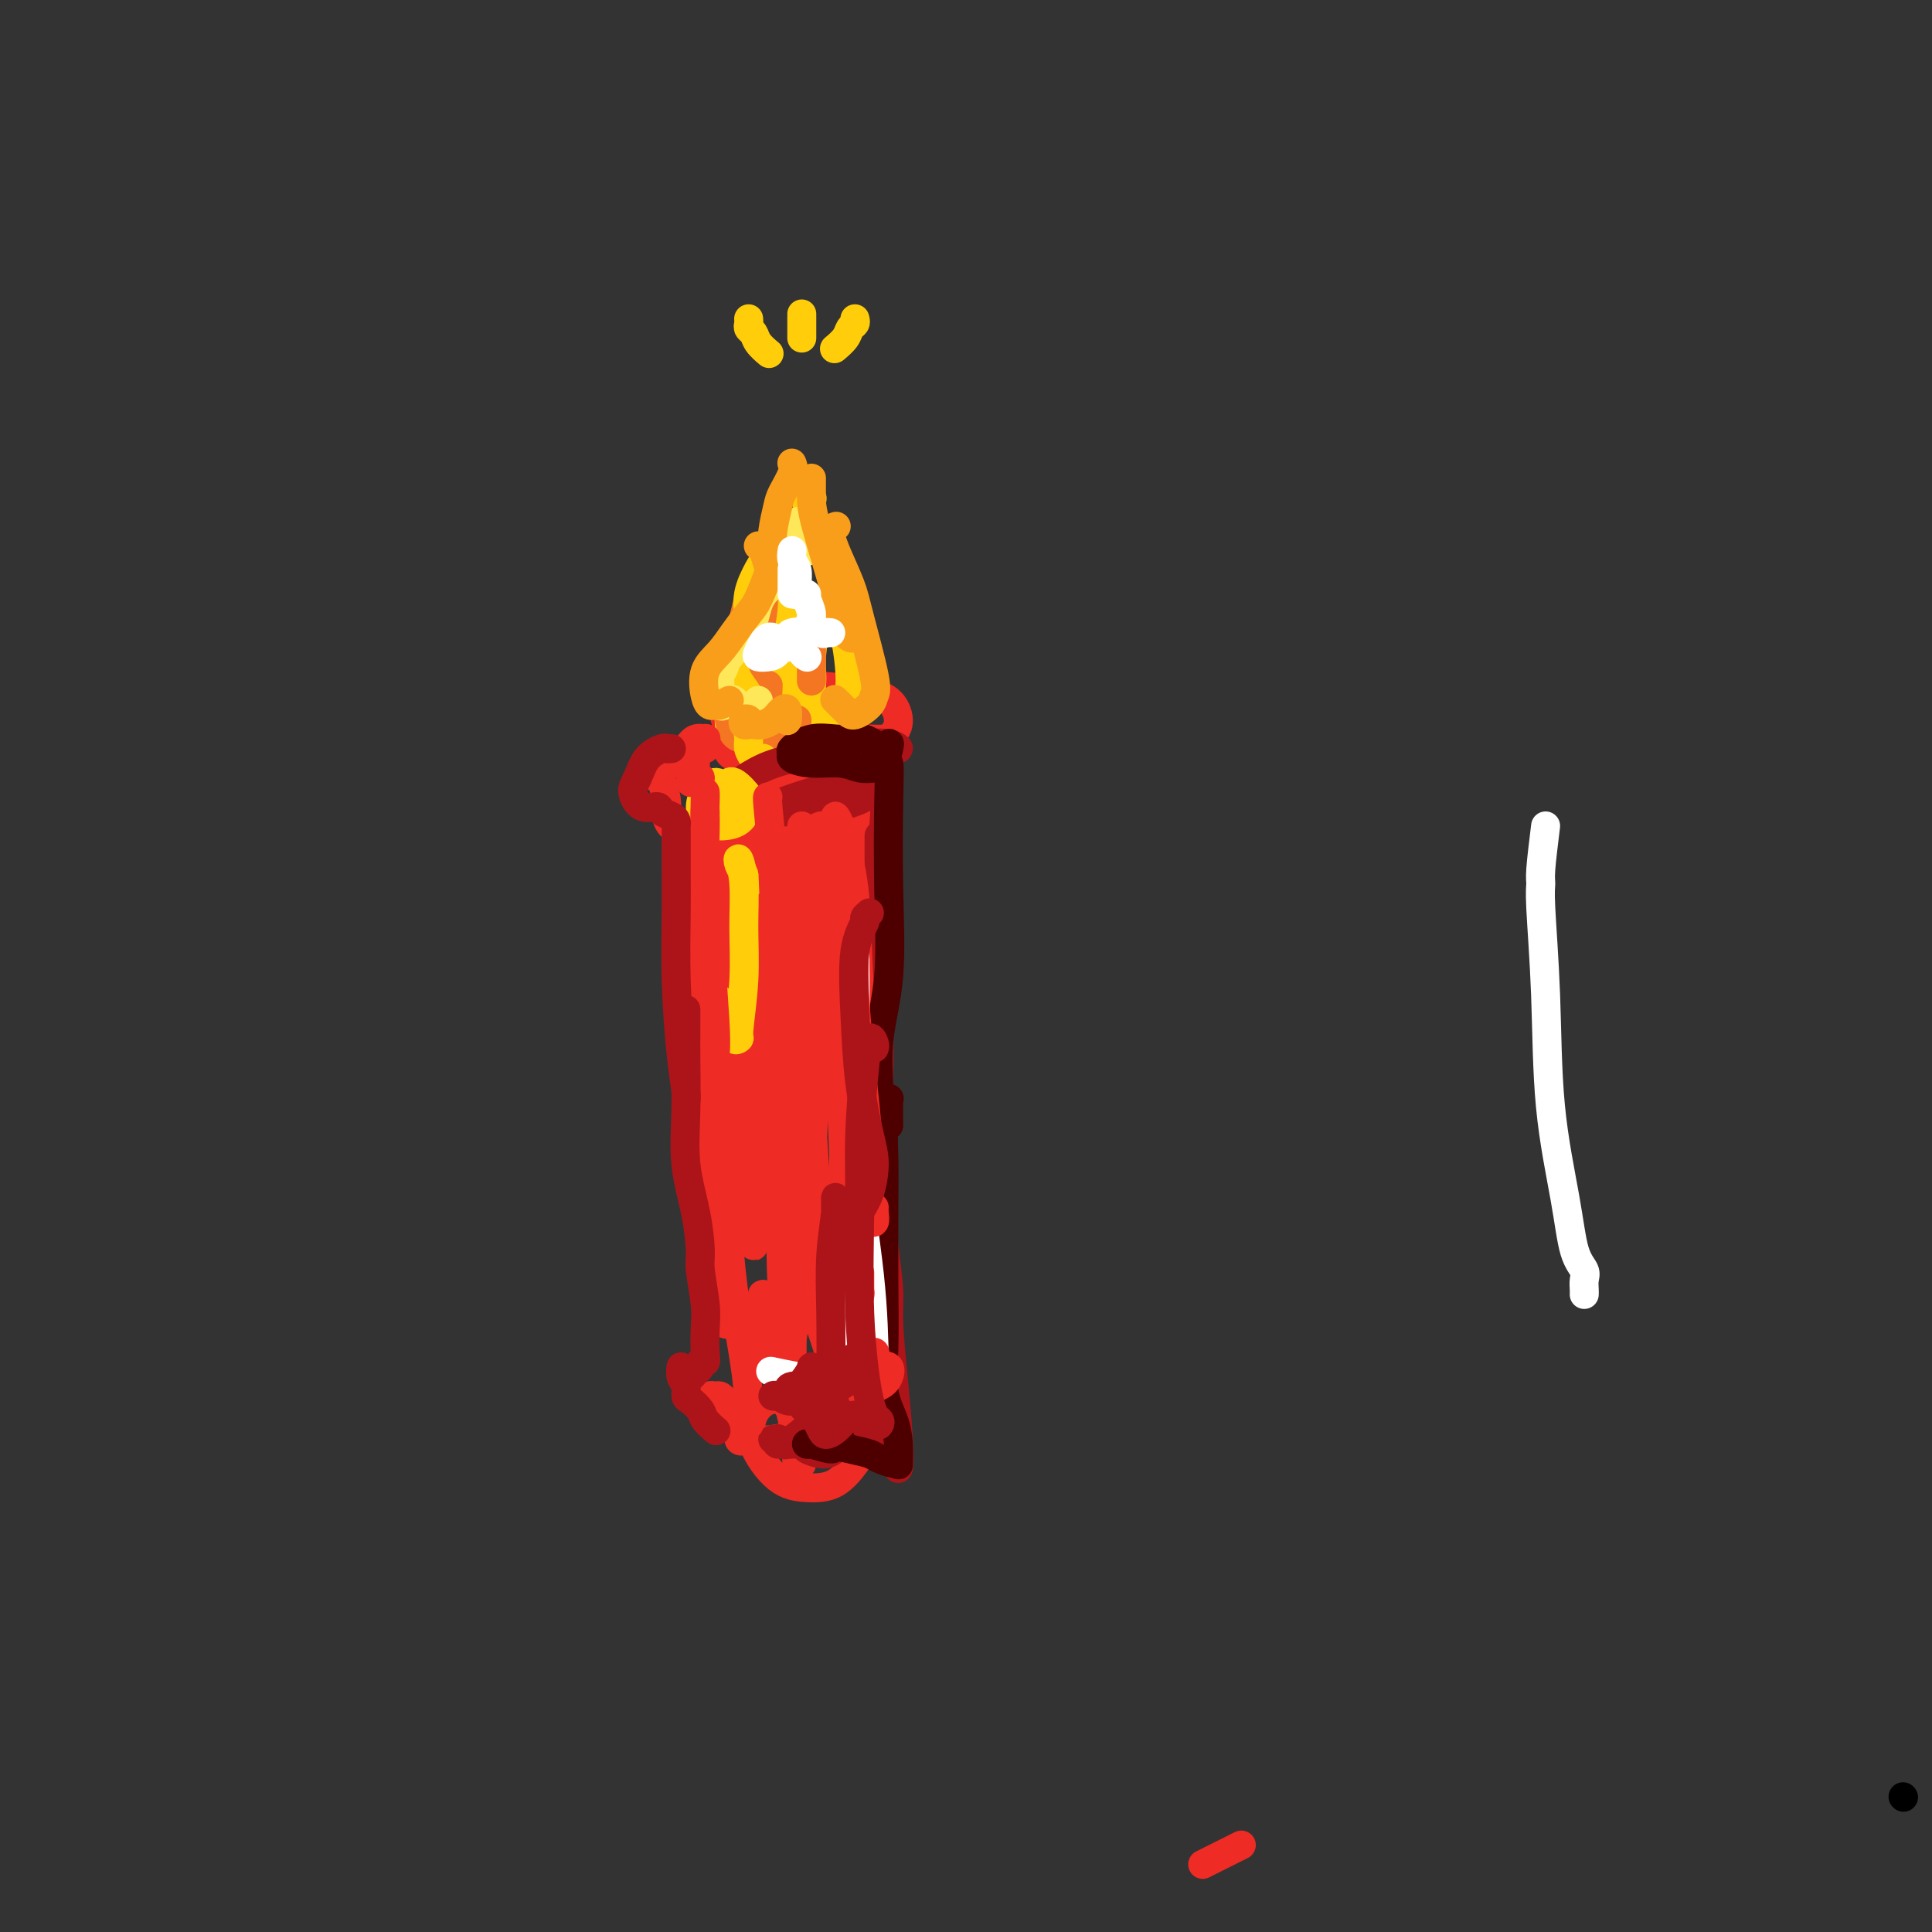 <svg viewBox='0 0 400 400' version='1.1' xmlns='http://www.w3.org/2000/svg' xmlns:xlink='http://www.w3.org/1999/xlink'><rect x="0" y="0" width="400" height="400" fill="#333333" stroke="none"/><g fill='none' stroke='#000000' stroke-width='6' stroke-linecap='round' stroke-linejoin='round'><path d='M394,372c0.000,0.000 0.100,0.100 0.1,0.1'/></g>
<g fill='none' stroke='#EE2B24' stroke-width='6' stroke-linecap='round' stroke-linejoin='round'><path d='M157,153c-1.062,-0.042 -2.125,-0.084 -3,0c-0.875,0.084 -1.564,0.293 -2,0c-0.436,-0.293 -0.621,-1.088 -1,-2c-0.379,-0.912 -0.952,-1.940 -1,-3c-0.048,-1.060 0.431,-2.150 2,-3c1.569,-0.850 4.229,-1.459 7,-2c2.771,-0.541 5.654,-1.014 9,-1c3.346,0.014 7.154,0.513 10,1c2.846,0.487 4.729,0.960 6,2c1.271,1.040 1.931,2.645 2,4c0.069,1.355 -0.453,2.459 -2,4c-1.547,1.541 -4.121,3.521 -7,5c-2.879,1.479 -6.064,2.459 -9,3c-2.936,0.541 -5.624,0.642 -8,0c-2.376,-0.642 -4.441,-2.028 -6,-3c-1.559,-0.972 -2.612,-1.531 -3,-2c-0.388,-0.469 -0.111,-0.848 0,-1c0.111,-0.152 0.055,-0.076 0,0'/><path d='M177,153c0.957,-0.013 1.913,-0.025 3,0c1.087,0.025 2.304,0.088 3,0c0.696,-0.088 0.872,-0.328 1,0c0.128,0.328 0.209,1.223 0,4c-0.209,2.777 -0.707,7.435 -1,14c-0.293,6.565 -0.379,15.035 -1,25c-0.621,9.965 -1.775,21.423 -2,32c-0.225,10.577 0.479,20.272 1,28c0.521,7.728 0.857,13.489 1,17c0.143,3.511 0.091,4.772 0,8c-0.091,3.228 -0.220,8.422 -1,11c-0.780,2.578 -2.210,2.540 -3,2c-0.790,-0.540 -0.940,-1.583 -1,-2c-0.060,-0.417 -0.030,-0.209 0,0'/><path d='M152,169c-0.022,-0.291 -0.045,-0.581 0,-1c0.045,-0.419 0.157,-0.966 0,-1c-0.157,-0.034 -0.582,0.446 -1,4c-0.418,3.554 -0.830,10.184 -1,20c-0.170,9.816 -0.097,22.820 0,35c0.097,12.180 0.220,23.538 1,33c0.780,9.462 2.218,17.029 3,22c0.782,4.971 0.907,7.346 1,9c0.093,1.654 0.152,2.588 0,4c-0.152,1.412 -0.516,3.301 -1,4c-0.484,0.699 -1.087,0.208 -1,0c0.087,-0.208 0.866,-0.133 2,0c1.134,0.133 2.625,0.322 5,0c2.375,-0.322 5.636,-1.157 8,-2c2.364,-0.843 3.832,-1.694 6,-2c2.168,-0.306 5.036,-0.068 6,0c0.964,0.068 0.023,-0.034 -1,0c-1.023,0.034 -2.130,0.205 -3,0c-0.870,-0.205 -1.503,-0.786 -2,-1c-0.497,-0.214 -0.856,-0.061 -1,0c-0.144,0.061 -0.072,0.031 0,0'/><path d='M164,291c-0.378,0.098 -0.756,0.196 -1,0c-0.244,-0.196 -0.352,-0.687 -1,-1c-0.648,-0.313 -1.834,-0.448 -3,0c-1.166,0.448 -2.312,1.479 -3,3c-0.688,1.521 -0.919,3.531 0,6c0.919,2.469 2.989,5.396 5,7c2.011,1.604 3.962,1.883 6,2c2.038,0.117 4.164,0.070 6,-1c1.836,-1.070 3.381,-3.162 4,-4c0.619,-0.838 0.310,-0.420 0,-1c-0.310,-0.580 -0.622,-2.156 -1,-3c-0.378,-0.844 -0.822,-0.955 -1,-1c-0.178,-0.045 -0.089,-0.022 0,0'/></g>
<g fill='none' stroke='#FFCD0A' stroke-width='6' stroke-linecap='round' stroke-linejoin='round'><path d='M155,148c0.310,0.340 0.620,0.680 0,1c-0.620,0.320 -2.170,0.621 -3,1c-0.830,0.379 -0.939,0.834 -1,0c-0.061,-0.834 -0.075,-2.959 0,-5c0.075,-2.041 0.237,-3.997 1,-7c0.763,-3.003 2.126,-7.053 3,-10c0.874,-2.947 1.260,-4.790 2,-7c0.740,-2.210 1.834,-4.788 3,-6c1.166,-1.212 2.402,-1.057 3,-1c0.598,0.057 0.556,0.017 1,0c0.444,-0.017 1.373,-0.010 2,0c0.627,0.010 0.952,0.025 1,0c0.048,-0.025 -0.182,-0.088 0,-1c0.182,-0.912 0.776,-2.673 1,-4c0.224,-1.327 0.077,-2.221 0,-3c-0.077,-0.779 -0.085,-1.444 0,-2c0.085,-0.556 0.263,-1.003 0,-1c-0.263,0.003 -0.969,0.455 -1,1c-0.031,0.545 0.611,1.184 1,2c0.389,0.816 0.525,1.809 1,3c0.475,1.191 1.287,2.581 2,5c0.713,2.419 1.325,5.866 2,9c0.675,3.134 1.413,5.954 2,9c0.587,3.046 1.022,6.319 1,9c-0.022,2.681 -0.501,4.770 -1,6c-0.499,1.230 -1.019,1.600 -2,2c-0.981,0.400 -2.423,0.828 -3,1c-0.577,0.172 -0.288,0.086 0,0'/><path d='M160,123c0.004,-0.055 0.009,-0.110 0,-1c-0.009,-0.890 -0.030,-2.616 0,-3c0.030,-0.384 0.112,0.573 0,2c-0.112,1.427 -0.419,3.323 -1,6c-0.581,2.677 -1.436,6.136 -2,10c-0.564,3.864 -0.837,8.134 -1,11c-0.163,2.866 -0.217,4.329 0,5c0.217,0.671 0.706,0.549 1,0c0.294,-0.549 0.394,-1.527 1,-3c0.606,-1.473 1.718,-3.441 2,-6c0.282,-2.559 -0.265,-5.709 0,-9c0.265,-3.291 1.343,-6.722 2,-10c0.657,-3.278 0.894,-6.402 1,-8c0.106,-1.598 0.081,-1.668 0,-1c-0.081,0.668 -0.217,2.075 0,4c0.217,1.925 0.789,4.370 1,7c0.211,2.630 0.062,5.447 0,9c-0.062,3.553 -0.037,7.843 0,11c0.037,3.157 0.086,5.179 0,6c-0.086,0.821 -0.307,0.439 0,0c0.307,-0.439 1.141,-0.935 2,-3c0.859,-2.065 1.743,-5.698 2,-8c0.257,-2.302 -0.114,-3.274 0,-6c0.114,-2.726 0.714,-7.206 1,-9c0.286,-1.794 0.259,-0.901 0,1c-0.259,1.901 -0.750,4.808 -1,8c-0.250,3.192 -0.260,6.667 0,9c0.260,2.333 0.788,3.524 1,4c0.212,0.476 0.106,0.238 0,0'/></g>
<g fill='none' stroke='#F47623' stroke-width='6' stroke-linecap='round' stroke-linejoin='round'><path d='M164,110c-0.351,0.103 -0.701,0.205 -1,0c-0.299,-0.205 -0.546,-0.719 -1,0c-0.454,0.719 -1.113,2.670 -2,4c-0.887,1.330 -2.001,2.037 -3,4c-0.999,1.963 -1.883,5.181 -3,10c-1.117,4.819 -2.468,11.239 -3,15c-0.532,3.761 -0.247,4.862 0,6c0.247,1.138 0.456,2.312 1,3c0.544,0.688 1.424,0.889 2,1c0.576,0.111 0.848,0.133 1,0c0.152,-0.133 0.185,-0.421 0,-1c-0.185,-0.579 -0.586,-1.449 -1,-2c-0.414,-0.551 -0.839,-0.784 -1,-1c-0.161,-0.216 -0.058,-0.416 0,-1c0.058,-0.584 0.072,-1.554 0,-2c-0.072,-0.446 -0.231,-0.370 0,-1c0.231,-0.630 0.853,-1.967 1,-3c0.147,-1.033 -0.181,-1.762 0,-3c0.181,-1.238 0.872,-2.986 1,-5c0.128,-2.014 -0.308,-4.292 0,-6c0.308,-1.708 1.361,-2.844 2,-4c0.639,-1.156 0.865,-2.333 1,-2c0.135,0.333 0.179,2.175 0,4c-0.179,1.825 -0.581,3.633 -1,6c-0.419,2.367 -0.855,5.295 -1,8c-0.145,2.705 0.003,5.189 0,7c-0.003,1.811 -0.155,2.949 0,4c0.155,1.051 0.619,2.014 1,2c0.381,-0.014 0.680,-1.004 1,-2c0.320,-0.996 0.660,-1.998 1,-3'/><path d='M159,148c0.465,-1.255 0.129,-2.891 0,-4c-0.129,-1.109 -0.051,-1.690 0,-2c0.051,-0.310 0.074,-0.347 0,1c-0.074,1.347 -0.244,4.079 0,6c0.244,1.921 0.903,3.030 1,4c0.097,0.970 -0.366,1.800 0,2c0.366,0.200 1.561,-0.228 2,-1c0.439,-0.772 0.120,-1.886 0,-3c-0.120,-1.114 -0.042,-2.228 0,-3c0.042,-0.772 0.049,-1.201 0,-1c-0.049,0.201 -0.153,1.031 0,2c0.153,0.969 0.563,2.075 1,3c0.437,0.925 0.902,1.667 1,2c0.098,0.333 -0.170,0.257 0,0c0.170,-0.257 0.778,-0.696 1,-1c0.222,-0.304 0.060,-0.473 0,-1c-0.060,-0.527 -0.016,-1.411 0,-2c0.016,-0.589 0.005,-0.883 0,-1c-0.005,-0.117 -0.002,-0.059 0,0'/><path d='M168,133c0.000,1.094 0.000,2.188 0,3c0.000,0.812 0.000,1.341 0,2c0.000,0.659 0.000,1.447 0,2c-0.000,0.553 0.000,0.872 0,1c0.000,0.128 0.000,0.064 0,0'/></g>
<g fill='none' stroke='#FFCD0A' stroke-width='6' stroke-linecap='round' stroke-linejoin='round'><path d='M161,114c-0.441,0.015 -0.882,0.029 -1,0c-0.118,-0.029 0.088,-0.102 0,0c-0.088,0.102 -0.468,0.377 -1,1c-0.532,0.623 -1.214,1.592 -2,3c-0.786,1.408 -1.675,3.254 -2,5c-0.325,1.746 -0.088,3.393 0,4c0.088,0.607 0.025,0.173 0,0c-0.025,-0.173 -0.013,-0.087 0,0'/><path d='M155,127c0.196,-0.416 0.392,-0.833 0,0c-0.392,0.833 -1.373,2.914 -2,4c-0.627,1.086 -0.900,1.177 -1,2c-0.100,0.823 -0.029,2.378 0,3c0.029,0.622 0.014,0.311 0,0'/><path d='M156,124c-0.369,1.127 -0.738,2.254 -1,3c-0.262,0.746 -0.416,1.110 -1,2c-0.584,0.890 -1.596,2.305 -2,4c-0.404,1.695 -0.199,3.670 0,5c0.199,1.330 0.394,2.016 1,3c0.606,0.984 1.625,2.265 2,3c0.375,0.735 0.107,0.924 0,1c-0.107,0.076 -0.054,0.038 0,0'/><path d='M158,157c-0.340,0.488 -0.681,0.975 -1,1c-0.319,0.025 -0.618,-0.414 -1,-1c-0.382,-0.586 -0.848,-1.320 -1,-2c-0.152,-0.680 0.011,-1.306 0,-2c-0.011,-0.694 -0.195,-1.456 0,-2c0.195,-0.544 0.770,-0.870 1,-1c0.230,-0.130 0.115,-0.065 0,0'/></g>
<g fill='none' stroke='#EE2B24' stroke-width='6' stroke-linecap='round' stroke-linejoin='round'><path d='M158,178c-0.024,-0.787 -0.048,-1.573 0,-2c0.048,-0.427 0.170,-0.493 0,-1c-0.170,-0.507 -0.630,-1.453 -1,-2c-0.370,-0.547 -0.649,-0.694 -1,2c-0.351,2.694 -0.774,8.229 -1,16c-0.226,7.771 -0.257,17.778 0,27c0.257,9.222 0.800,17.660 1,24c0.200,6.340 0.057,10.583 0,13c-0.057,2.417 -0.029,3.007 0,3c0.029,-0.007 0.060,-0.613 0,-1c-0.060,-0.387 -0.212,-0.556 0,-4c0.212,-3.444 0.789,-10.162 1,-16c0.211,-5.838 0.057,-10.796 0,-17c-0.057,-6.204 -0.016,-13.656 0,-21c0.016,-7.344 0.008,-14.581 0,-19c-0.008,-4.419 -0.018,-6.021 0,-8c0.018,-1.979 0.062,-4.335 0,-6c-0.062,-1.665 -0.230,-2.640 0,-2c0.230,0.640 0.858,2.895 1,7c0.142,4.105 -0.202,10.059 0,18c0.202,7.941 0.952,17.870 2,29c1.048,11.130 2.396,23.463 3,31c0.604,7.537 0.464,10.278 1,12c0.536,1.722 1.747,2.425 2,2c0.253,-0.425 -0.454,-1.977 -1,-5c-0.546,-3.023 -0.932,-7.518 -1,-13c-0.068,-5.482 0.182,-11.952 0,-20c-0.182,-8.048 -0.795,-17.673 -1,-27c-0.205,-9.327 -0.004,-18.356 0,-23c0.004,-4.644 -0.191,-4.904 0,-5c0.191,-0.096 0.769,-0.027 1,1c0.231,1.027 0.116,3.014 0,5'/><path d='M164,176c0.045,1.531 -0.342,2.360 0,9c0.342,6.640 1.412,19.091 2,30c0.588,10.909 0.693,20.277 1,26c0.307,5.723 0.814,7.800 1,8c0.186,0.200 0.050,-1.478 0,-3c-0.050,-1.522 -0.016,-2.889 0,-5c0.016,-2.111 0.013,-4.966 0,-9c-0.013,-4.034 -0.035,-9.245 0,-17c0.035,-7.755 0.125,-18.052 0,-26c-0.125,-7.948 -0.467,-13.547 0,-18c0.467,-4.453 1.744,-7.760 2,-8c0.256,-0.240 -0.509,2.587 -1,4c-0.491,1.413 -0.709,1.412 -1,2c-0.291,0.588 -0.654,1.765 -1,3c-0.346,1.235 -0.674,2.527 -1,3c-0.326,0.473 -0.650,0.128 -1,0c-0.350,-0.128 -0.724,-0.039 -1,0c-0.276,0.039 -0.452,0.027 -1,0c-0.548,-0.027 -1.468,-0.068 -2,0c-0.532,0.068 -0.676,0.244 -1,0c-0.324,-0.244 -0.829,-0.910 0,-2c0.829,-1.090 2.994,-2.604 5,-4c2.006,-1.396 3.855,-2.675 6,-4c2.145,-1.325 4.586,-2.697 6,-4c1.414,-1.303 1.802,-2.537 2,-3c0.198,-0.463 0.208,-0.155 0,0c-0.208,0.155 -0.633,0.157 -1,0c-0.367,-0.157 -0.676,-0.473 -1,0c-0.324,0.473 -0.662,1.737 -1,3'/><path d='M176,161c-0.840,1.120 -1.442,2.421 -2,6c-0.558,3.579 -1.074,9.435 -2,19c-0.926,9.565 -2.263,22.840 -3,34c-0.737,11.160 -0.876,20.205 -1,27c-0.124,6.795 -0.233,11.339 0,14c0.233,2.661 0.810,3.439 1,3c0.190,-0.439 -0.005,-2.095 0,-5c0.005,-2.905 0.212,-7.060 0,-12c-0.212,-4.940 -0.842,-10.666 -1,-18c-0.158,-7.334 0.158,-16.277 0,-25c-0.158,-8.723 -0.788,-17.225 0,-24c0.788,-6.775 2.996,-11.821 4,-15c1.004,-3.179 0.804,-4.490 1,-5c0.196,-0.510 0.789,-0.218 1,2c0.211,2.218 0.042,6.363 0,10c-0.042,3.637 0.045,6.766 0,15c-0.045,8.234 -0.223,21.573 0,33c0.223,11.427 0.845,20.943 1,28c0.155,7.057 -0.158,11.656 0,14c0.158,2.344 0.788,2.432 1,2c0.212,-0.432 0.005,-1.385 0,-2c-0.005,-0.615 0.191,-0.892 0,-5c-0.191,-4.108 -0.767,-12.046 -1,-20c-0.233,-7.954 -0.121,-15.924 0,-23c0.121,-7.076 0.250,-13.258 1,-21c0.750,-7.742 2.121,-17.044 3,-21c0.879,-3.956 1.267,-2.565 1,-1c-0.267,1.565 -1.187,3.306 -2,7c-0.813,3.694 -1.518,9.341 -2,18c-0.482,8.659 -0.741,20.329 -1,32'/><path d='M175,228c-0.661,17.060 -0.312,31.709 0,41c0.312,9.291 0.588,13.224 1,16c0.412,2.776 0.960,4.395 1,5c0.040,0.605 -0.427,0.195 -1,0c-0.573,-0.195 -1.253,-0.174 -2,-2c-0.747,-1.826 -1.560,-5.499 -3,-10c-1.440,-4.501 -3.505,-9.831 -5,-15c-1.495,-5.169 -2.418,-10.177 -3,-15c-0.582,-4.823 -0.823,-9.462 -1,-12c-0.177,-2.538 -0.290,-2.974 0,-3c0.290,-0.026 0.982,0.360 1,3c0.018,2.640 -0.637,7.536 -1,13c-0.363,5.464 -0.433,11.496 0,19c0.433,7.504 1.367,16.482 2,23c0.633,6.518 0.963,10.578 1,12c0.037,1.422 -0.220,0.206 0,0c0.220,-0.206 0.917,0.598 1,0c0.083,-0.598 -0.448,-2.597 -1,-5c-0.552,-2.403 -1.126,-5.211 -2,-8c-0.874,-2.789 -2.048,-5.560 -3,-9c-0.952,-3.440 -1.681,-7.550 -2,-10c-0.319,-2.450 -0.226,-3.239 0,-3c0.226,0.239 0.585,1.507 1,3c0.415,1.493 0.885,3.210 1,5c0.115,1.790 -0.124,3.651 0,5c0.124,1.349 0.612,2.185 1,3c0.388,0.815 0.676,1.608 1,1c0.324,-0.608 0.685,-2.617 1,-5c0.315,-2.383 0.585,-5.142 1,-7c0.415,-1.858 0.976,-2.817 1,-2c0.024,0.817 -0.488,3.408 -1,6'/><path d='M164,277c0.000,2.702 0.000,7.458 0,10c-0.000,2.542 0.000,2.869 0,3c-0.000,0.131 0.000,0.065 0,0'/></g>
<g fill='none' stroke='#AD1419' stroke-width='6' stroke-linecap='round' stroke-linejoin='round'><path d='M159,166c-0.339,-0.130 -0.678,-0.260 -1,0c-0.322,0.260 -0.626,0.910 0,1c0.626,0.090 2.183,-0.379 4,-1c1.817,-0.621 3.894,-1.393 6,-2c2.106,-0.607 4.242,-1.048 6,-1c1.758,0.048 3.138,0.586 4,1c0.862,0.414 1.205,0.703 1,1c-0.205,0.297 -0.956,0.601 -2,1c-1.044,0.399 -2.379,0.892 -4,1c-1.621,0.108 -3.528,-0.168 -5,0c-1.472,0.168 -2.510,0.781 -4,1c-1.490,0.219 -3.433,0.043 -5,0c-1.567,-0.043 -2.759,0.045 -4,0c-1.241,-0.045 -2.530,-0.224 -3,-1c-0.470,-0.776 -0.119,-2.148 0,-3c0.119,-0.852 0.008,-1.184 1,-2c0.992,-0.816 3.087,-2.114 5,-3c1.913,-0.886 3.642,-1.358 6,-2c2.358,-0.642 5.343,-1.455 8,-2c2.657,-0.545 4.984,-0.823 7,-1c2.016,-0.177 3.721,-0.255 5,0c1.279,0.255 2.133,0.841 2,1c-0.133,0.159 -1.252,-0.111 -2,0c-0.748,0.111 -1.126,0.603 -2,1c-0.874,0.397 -2.246,0.698 -3,1c-0.754,0.302 -0.892,0.605 -1,1c-0.108,0.395 -0.186,0.882 0,1c0.186,0.118 0.638,-0.133 1,0c0.362,0.133 0.636,0.651 1,1c0.364,0.349 0.818,0.528 1,1c0.182,0.472 0.091,1.236 0,2'/><path d='M181,163c0.245,1.385 -0.144,1.849 0,2c0.144,0.151 0.820,-0.010 1,0c0.180,0.010 -0.136,0.192 0,0c0.136,-0.192 0.724,-0.759 1,0c0.276,0.759 0.238,2.843 0,6c-0.238,3.157 -0.678,7.389 -1,13c-0.322,5.611 -0.528,12.603 -1,19c-0.472,6.397 -1.210,12.200 -2,16c-0.790,3.800 -1.634,5.599 -2,7c-0.366,1.401 -0.256,2.406 0,2c0.256,-0.406 0.656,-2.222 1,-4c0.344,-1.778 0.631,-3.517 1,-6c0.369,-2.483 0.820,-5.709 1,-7c0.180,-1.291 0.090,-0.645 0,0'/><path d='M182,189c0.000,-0.768 0.000,-1.537 0,-4c-0.000,-2.463 -0.000,-6.621 0,-9c0.000,-2.379 0.000,-2.980 0,-3c-0.000,-0.020 -0.001,0.539 0,2c0.001,1.461 0.003,3.822 0,7c-0.003,3.178 -0.011,7.171 0,12c0.011,4.829 0.041,10.495 0,19c-0.041,8.505 -0.152,19.851 0,28c0.152,8.149 0.566,13.101 1,17c0.434,3.899 0.887,6.747 1,9c0.113,2.253 -0.115,3.913 0,7c0.115,3.087 0.574,7.601 1,12c0.426,4.399 0.818,8.681 1,12c0.182,3.319 0.155,5.674 0,6c-0.155,0.326 -0.437,-1.376 -1,-3c-0.563,-1.624 -1.409,-3.170 -2,-4c-0.591,-0.830 -0.929,-0.944 -1,-1c-0.071,-0.056 0.124,-0.053 0,0c-0.124,0.053 -0.567,0.155 -1,0c-0.433,-0.155 -0.855,-0.566 -1,-1c-0.145,-0.434 -0.014,-0.892 0,-1c0.014,-0.108 -0.088,0.135 0,0c0.088,-0.135 0.366,-0.649 0,-1c-0.366,-0.351 -1.377,-0.539 -2,-1c-0.623,-0.461 -0.858,-1.196 -1,-1c-0.142,0.196 -0.192,1.322 0,2c0.192,0.678 0.626,0.908 1,1c0.374,0.092 0.687,0.046 1,0'/><path d='M179,294c-1.002,-1.706 -0.007,-0.972 0,0c0.007,0.972 -0.975,2.181 -2,3c-1.025,0.819 -2.093,1.249 -3,2c-0.907,0.751 -1.652,1.823 -3,2c-1.348,0.177 -3.297,-0.541 -4,-1c-0.703,-0.459 -0.158,-0.660 0,-1c0.158,-0.340 -0.069,-0.819 1,-1c1.069,-0.181 3.435,-0.062 5,0c1.565,0.062 2.327,0.069 3,0c0.673,-0.069 1.255,-0.213 1,0c-0.255,0.213 -1.347,0.785 -2,1c-0.653,0.215 -0.868,0.075 -3,0c-2.132,-0.075 -6.182,-0.083 -8,0c-1.818,0.083 -1.405,0.258 -2,0c-0.595,-0.258 -2.197,-0.950 -2,-1c0.197,-0.050 2.195,0.541 4,0c1.805,-0.541 3.418,-2.216 5,-3c1.582,-0.784 3.134,-0.678 4,-1c0.866,-0.322 1.045,-1.071 0,-1c-1.045,0.071 -3.313,0.961 -5,2c-1.687,1.039 -2.792,2.227 -4,3c-1.208,0.773 -2.517,1.131 -3,1c-0.483,-0.131 -0.138,-0.752 0,-1c0.138,-0.248 0.069,-0.124 0,0'/></g>
<g fill='none' stroke='#FFCD0A' stroke-width='6' stroke-linecap='round' stroke-linejoin='round'><path d='M151,165c0.066,-0.351 0.133,-0.702 0,-1c-0.133,-0.298 -0.465,-0.543 -1,-1c-0.535,-0.457 -1.274,-1.127 -2,-1c-0.726,0.127 -1.439,1.052 -2,2c-0.561,0.948 -0.970,1.918 -1,3c-0.030,1.082 0.320,2.275 1,3c0.680,0.725 1.689,0.981 3,1c1.311,0.019 2.924,-0.200 4,-1c1.076,-0.800 1.615,-2.181 2,-3c0.385,-0.819 0.618,-1.074 0,-2c-0.618,-0.926 -2.085,-2.521 -3,-3c-0.915,-0.479 -1.278,0.159 -2,1c-0.722,0.841 -1.802,1.885 -2,3c-0.198,1.115 0.485,2.300 1,3c0.515,0.700 0.861,0.914 1,1c0.139,0.086 0.069,0.043 0,0'/><path d='M155,183c-0.451,-0.355 -0.902,-0.710 -1,-1c-0.098,-0.290 0.155,-0.515 0,-1c-0.155,-0.485 -0.720,-1.230 -1,-2c-0.280,-0.770 -0.275,-1.565 0,-1c0.275,0.565 0.821,2.490 1,5c0.179,2.510 -0.008,5.603 0,9c0.008,3.397 0.212,7.096 0,11c-0.212,3.904 -0.842,8.013 -1,10c-0.158,1.987 0.154,1.853 0,2c-0.154,0.147 -0.773,0.576 -1,0c-0.227,-0.576 -0.061,-2.155 0,-3c0.061,-0.845 0.017,-0.956 0,-1c-0.017,-0.044 -0.009,-0.022 0,0'/><path d='M149,207c-0.340,0.024 -0.680,0.049 -1,0c-0.320,-0.049 -0.618,-0.171 -1,0c-0.382,0.171 -0.846,0.634 -1,1c-0.154,0.366 0.001,0.634 0,1c-0.001,0.366 -0.158,0.830 0,1c0.158,0.170 0.630,0.046 1,0c0.370,-0.046 0.638,-0.012 1,0c0.362,0.012 0.818,0.004 1,0c0.182,-0.004 0.091,-0.002 0,0'/></g>
<g fill='none' stroke='#EE2B24' stroke-width='6' stroke-linecap='round' stroke-linejoin='round'><path d='M159,165c-0.097,-0.073 -0.194,-0.147 0,2c0.194,2.147 0.679,6.514 1,13c0.321,6.486 0.477,15.091 1,23c0.523,7.909 1.412,15.121 2,21c0.588,5.879 0.876,10.426 1,13c0.124,2.574 0.086,3.176 0,4c-0.086,0.824 -0.219,1.870 0,2c0.219,0.130 0.790,-0.657 1,-2c0.210,-1.343 0.060,-3.241 0,-4c-0.060,-0.759 -0.030,-0.380 0,0'/><path d='M166,171c0.356,0.391 0.712,0.782 1,1c0.288,0.218 0.507,0.263 1,0c0.493,-0.263 1.260,-0.836 2,-1c0.740,-0.164 1.454,0.080 2,0c0.546,-0.080 0.924,-0.483 1,-1c0.076,-0.517 -0.150,-1.149 0,-1c0.150,0.149 0.675,1.080 1,2c0.325,0.920 0.451,1.830 1,4c0.549,2.170 1.523,5.601 2,11c0.477,5.399 0.457,12.767 1,19c0.543,6.233 1.648,11.330 2,15c0.352,3.670 -0.049,5.911 0,8c0.049,2.089 0.549,4.024 1,6c0.451,1.976 0.852,3.994 1,5c0.148,1.006 0.042,1.002 0,1c-0.042,-0.002 -0.021,-0.001 0,0'/></g>
<g fill='none' stroke='#4E0000' stroke-width='6' stroke-linecap='round' stroke-linejoin='round'><path d='M181,154c-0.708,-0.419 -1.417,-0.838 -2,-1c-0.583,-0.162 -1.042,-0.069 -2,0c-0.958,0.069 -2.417,0.112 -4,0c-1.583,-0.112 -3.290,-0.380 -5,0c-1.710,0.380 -3.423,1.407 -4,2c-0.577,0.593 -0.016,0.751 0,1c0.016,0.249 -0.512,0.589 0,1c0.512,0.411 2.063,0.894 4,1c1.937,0.106 4.260,-0.163 6,0c1.740,0.163 2.898,0.760 4,1c1.102,0.240 2.148,0.124 3,0c0.852,-0.124 1.511,-0.255 2,-1c0.489,-0.745 0.810,-2.104 1,-3c0.190,-0.896 0.251,-1.330 0,-1c-0.251,0.330 -0.813,1.425 -1,2c-0.187,0.575 0.002,0.630 0,1c-0.002,0.370 -0.195,1.055 0,1c0.195,-0.055 0.777,-0.851 1,0c0.223,0.851 0.088,3.350 0,8c-0.088,4.650 -0.129,11.450 0,18c0.129,6.550 0.427,12.849 0,18c-0.427,5.151 -1.578,9.154 -2,13c-0.422,3.846 -0.114,7.535 0,11c0.114,3.465 0.032,6.704 0,8c-0.032,1.296 -0.016,0.648 0,0'/><path d='M184,233c-0.030,-2.042 -0.061,-4.084 0,-5c0.061,-0.916 0.212,-0.706 0,0c-0.212,0.706 -0.788,1.908 -1,4c-0.212,2.092 -0.058,5.076 0,8c0.058,2.924 0.022,5.790 0,10c-0.022,4.210 -0.030,9.766 0,15c0.030,5.234 0.099,10.146 0,14c-0.099,3.854 -0.366,6.651 0,9c0.366,2.349 1.365,4.252 2,6c0.635,1.748 0.906,3.341 1,5c0.094,1.659 0.010,3.384 0,4c-0.010,0.616 0.053,0.124 0,0c-0.053,-0.124 -0.223,0.121 -1,0c-0.777,-0.121 -2.162,-0.607 -3,-1c-0.838,-0.393 -1.128,-0.693 -2,-1c-0.872,-0.307 -2.325,-0.619 -4,-1c-1.675,-0.381 -3.573,-0.830 -5,-1c-1.427,-0.170 -2.384,-0.063 -3,0c-0.616,0.063 -0.892,0.080 -1,0c-0.108,-0.080 -0.047,-0.256 1,0c1.047,0.256 3.079,0.944 4,1c0.921,0.056 0.730,-0.521 1,-1c0.270,-0.479 1.000,-0.860 1,-1c-0.000,-0.140 -0.731,-0.038 -1,0c-0.269,0.038 -0.077,0.011 0,0c0.077,-0.011 0.038,-0.005 0,0'/></g>
<g fill='none' stroke='#EE2B24' stroke-width='6' stroke-linecap='round' stroke-linejoin='round'><path d='M146,155c-0.049,-0.858 -0.097,-1.716 0,-2c0.097,-0.284 0.340,0.005 0,0c-0.340,-0.005 -1.261,-0.303 -2,0c-0.739,0.303 -1.295,1.209 -2,2c-0.705,0.791 -1.558,1.469 -2,2c-0.442,0.531 -0.474,0.917 0,1c0.474,0.083 1.452,-0.137 2,0c0.548,0.137 0.665,0.630 1,1c0.335,0.370 0.888,0.619 1,1c0.112,0.381 -0.218,0.896 0,1c0.218,0.104 0.983,-0.204 1,0c0.017,0.204 -0.713,0.920 -1,1c-0.287,0.080 -0.129,-0.476 0,-1c0.129,-0.524 0.231,-1.017 0,-1c-0.231,0.017 -0.793,0.543 -1,1c-0.207,0.457 -0.059,0.845 0,1c0.059,0.155 0.030,0.078 0,0'/><path d='M146,168c0.002,-0.078 0.003,-0.156 0,0c-0.003,0.156 -0.011,0.546 0,1c0.011,0.454 0.043,0.972 0,3c-0.043,2.028 -0.159,5.566 0,10c0.159,4.434 0.593,9.763 1,15c0.407,5.237 0.789,10.381 1,14c0.211,3.619 0.253,5.712 0,8c-0.253,2.288 -0.799,4.770 -1,7c-0.201,2.230 -0.057,4.209 0,5c0.057,0.791 0.029,0.396 0,0'/><path d='M146,200c-0.009,-0.710 -0.017,-1.420 0,-1c0.017,0.420 0.060,1.969 0,4c-0.060,2.031 -0.223,4.544 0,9c0.223,4.456 0.830,10.854 1,17c0.170,6.146 -0.099,12.041 0,17c0.099,4.959 0.565,8.982 1,12c0.435,3.018 0.838,5.029 1,7c0.162,1.971 0.082,3.901 0,5c-0.082,1.099 -0.166,1.367 0,2c0.166,0.633 0.583,1.632 1,2c0.417,0.368 0.833,0.105 1,0c0.167,-0.105 0.083,-0.053 0,0'/><path d='M146,164c0.022,0.183 0.043,0.366 0,2c-0.043,1.634 -0.151,4.718 0,11c0.151,6.282 0.563,15.761 1,25c0.437,9.239 0.901,18.239 1,26c0.099,7.761 -0.166,14.282 0,18c0.166,3.718 0.762,4.634 1,5c0.238,0.366 0.119,0.183 0,0'/><path d='M153,291c0.081,0.314 0.162,0.628 0,1c-0.162,0.372 -0.568,0.804 -1,1c-0.432,0.196 -0.889,0.158 -1,0c-0.111,-0.158 0.124,-0.436 0,-1c-0.124,-0.564 -0.607,-1.416 -1,-2c-0.393,-0.584 -0.695,-0.901 -1,-1c-0.305,-0.099 -0.615,0.019 -1,0c-0.385,-0.019 -0.847,-0.174 -1,0c-0.153,0.174 0.004,0.676 0,1c-0.004,0.324 -0.170,0.470 0,1c0.170,0.530 0.675,1.446 1,2c0.325,0.554 0.469,0.747 1,1c0.531,0.253 1.449,0.566 2,1c0.551,0.434 0.735,0.991 1,1c0.265,0.009 0.611,-0.529 1,-1c0.389,-0.471 0.822,-0.876 1,-1c0.178,-0.124 0.100,0.033 0,0c-0.100,-0.033 -0.223,-0.256 0,0c0.223,0.256 0.791,0.992 1,1c0.209,0.008 0.060,-0.712 0,-1c-0.060,-0.288 -0.030,-0.144 0,0'/><path d='M257,382c0.000,0.000 -8.000,4.000 -8,4'/></g>
<g fill='none' stroke='#FEE859' stroke-width='6' stroke-linecap='round' stroke-linejoin='round'><path d='M157,145c-0.305,0.305 -0.610,0.610 -1,1c-0.390,0.390 -0.864,0.865 -1,1c-0.136,0.135 0.066,-0.069 0,0c-0.066,0.069 -0.399,0.410 -1,0c-0.601,-0.410 -1.468,-1.570 -2,-2c-0.532,-0.430 -0.728,-0.128 -1,0c-0.272,0.128 -0.619,0.083 -1,0c-0.381,-0.083 -0.795,-0.204 -1,0c-0.205,0.204 -0.201,0.735 0,1c0.201,0.265 0.600,0.265 1,0c0.400,-0.265 0.801,-0.796 1,-1c0.199,-0.204 0.197,-0.082 0,0c-0.197,0.082 -0.590,0.125 -1,0c-0.410,-0.125 -0.838,-0.418 -1,-1c-0.162,-0.582 -0.057,-1.452 0,-2c0.057,-0.548 0.067,-0.773 0,-1c-0.067,-0.227 -0.212,-0.455 0,-1c0.212,-0.545 0.781,-1.407 1,-2c0.219,-0.593 0.087,-0.918 1,-2c0.913,-1.082 2.872,-2.920 4,-5c1.128,-2.080 1.425,-4.401 2,-6c0.575,-1.599 1.429,-2.477 2,-3c0.571,-0.523 0.861,-0.692 1,-1c0.139,-0.308 0.128,-0.754 0,-1c-0.128,-0.246 -0.375,-0.293 0,-1c0.375,-0.707 1.370,-2.075 2,-3c0.630,-0.925 0.894,-1.407 1,-2c0.106,-0.593 0.053,-1.296 0,-2'/><path d='M163,112c2.178,-5.111 0.622,-2.889 0,-2c-0.622,0.889 -0.311,0.444 0,0'/><path d='M165,108c-0.083,0.143 -0.167,0.286 0,1c0.167,0.714 0.583,2.000 1,3c0.417,1.000 0.833,1.714 1,2c0.167,0.286 0.083,0.143 0,0'/></g>
<g fill='none' stroke='#F99E1B' stroke-width='6' stroke-linecap='round' stroke-linejoin='round'><path d='M151,145c-0.756,0.430 -1.511,0.860 -2,1c-0.489,0.140 -0.710,-0.009 -1,0c-0.290,0.009 -0.647,0.177 -1,0c-0.353,-0.177 -0.701,-0.698 -1,-2c-0.299,-1.302 -0.547,-3.385 0,-5c0.547,-1.615 1.891,-2.762 3,-4c1.109,-1.238 1.982,-2.567 3,-4c1.018,-1.433 2.179,-2.969 3,-4c0.821,-1.031 1.302,-1.558 2,-3c0.698,-1.442 1.612,-3.798 2,-5c0.388,-1.202 0.248,-1.250 0,-2c-0.248,-0.750 -0.605,-2.202 -1,-3c-0.395,-0.798 -0.827,-0.942 -1,-1c-0.173,-0.058 -0.086,-0.029 0,0'/><path d='M160,113c0.027,0.205 0.053,0.410 0,0c-0.053,-0.410 -0.186,-1.434 0,-3c0.186,-1.566 0.691,-3.674 1,-5c0.309,-1.326 0.423,-1.871 1,-3c0.577,-1.129 1.617,-2.842 2,-4c0.383,-1.158 0.109,-1.759 0,-2c-0.109,-0.241 -0.055,-0.120 0,0'/><path d='M168,99c0.001,0.168 0.002,0.336 0,1c-0.002,0.664 -0.007,1.825 0,3c0.007,1.175 0.026,2.364 1,6c0.974,3.636 2.902,9.720 4,14c1.098,4.280 1.367,6.755 2,8c0.633,1.245 1.632,1.258 2,1c0.368,-0.258 0.105,-0.788 0,-1c-0.105,-0.212 -0.053,-0.106 0,0'/><path d='M173,109c0.122,-0.040 0.244,-0.080 0,0c-0.244,0.080 -0.853,0.280 -1,1c-0.147,0.720 0.167,1.961 1,4c0.833,2.039 2.184,4.877 3,7c0.816,2.123 1.099,3.529 2,7c0.901,3.471 2.422,9.005 3,12c0.578,2.995 0.214,3.450 0,4c-0.214,0.550 -0.278,1.195 -1,2c-0.722,0.805 -2.102,1.771 -3,2c-0.898,0.229 -1.313,-0.279 -2,-1c-0.687,-0.721 -1.647,-1.656 -2,-2c-0.353,-0.344 -0.101,-0.098 0,0c0.101,0.098 0.050,0.049 0,0'/><path d='M155,150c0.106,-0.392 0.213,-0.785 0,-1c-0.213,-0.215 -0.745,-0.253 -1,0c-0.255,0.253 -0.233,0.797 0,1c0.233,0.203 0.678,0.066 1,0c0.322,-0.066 0.520,-0.059 1,0c0.480,0.059 1.243,0.172 2,0c0.757,-0.172 1.509,-0.627 2,-1c0.491,-0.373 0.720,-0.664 1,-1c0.280,-0.336 0.611,-0.717 1,-1c0.389,-0.283 0.836,-0.468 1,0c0.164,0.468 0.044,1.587 0,2c-0.044,0.413 -0.013,0.118 0,0c0.013,-0.118 0.006,-0.059 0,0'/></g>
<g fill='none' stroke='#FFCD0A' stroke-width='6' stroke-linecap='round' stroke-linejoin='round'><path d='M155,66c0.026,0.328 0.053,0.656 0,1c-0.053,0.344 -0.185,0.706 0,1c0.185,0.294 0.689,0.522 1,1c0.311,0.478 0.430,1.206 1,2c0.570,0.794 1.591,1.656 2,2c0.409,0.344 0.204,0.172 0,0'/><path d='M166,65c0.000,0.506 0.000,1.011 0,1c0.000,-0.011 0.000,-0.539 0,0c0.000,0.539 -0.000,2.145 0,3c0.000,0.855 -0.000,0.959 0,1c0.000,0.041 0.000,0.021 0,0'/><path d='M177,66c0.099,0.354 0.198,0.708 0,1c-0.198,0.292 -0.692,0.522 -1,1c-0.308,0.478 -0.429,1.206 -1,2c-0.571,0.794 -1.592,1.656 -2,2c-0.408,0.344 -0.204,0.172 0,0'/></g>
<g fill='none' stroke='#EE2B24' stroke-width='6' stroke-linecap='round' stroke-linejoin='round'><path d='M144,158c-0.922,-0.000 -1.845,-0.001 -2,0c-0.155,0.001 0.456,0.002 0,0c-0.456,-0.002 -1.979,-0.007 -3,0c-1.021,0.007 -1.539,0.027 -2,0c-0.461,-0.027 -0.866,-0.100 -1,0c-0.134,0.100 0.002,0.372 0,1c-0.002,0.628 -0.141,1.612 0,2c0.141,0.388 0.562,0.180 1,1c0.438,0.820 0.892,2.668 1,4c0.108,1.332 -0.128,2.147 0,3c0.128,0.853 0.622,1.744 1,2c0.378,0.256 0.640,-0.123 1,0c0.360,0.123 0.817,0.750 1,1c0.183,0.250 0.091,0.125 0,0'/><path d='M142,175c0.002,-0.040 0.004,-0.079 0,1c-0.004,1.079 -0.013,3.278 0,7c0.013,3.722 0.050,8.969 0,14c-0.050,5.031 -0.185,9.848 0,15c0.185,5.152 0.691,10.640 1,16c0.309,5.360 0.423,10.592 1,15c0.577,4.408 1.619,7.993 2,11c0.381,3.007 0.102,5.435 0,7c-0.102,1.565 -0.028,2.268 0,2c0.028,-0.268 0.008,-1.505 0,-2c-0.008,-0.495 -0.004,-0.247 0,0'/></g>
<g fill='none' stroke='#AD1419' stroke-width='6' stroke-linecap='round' stroke-linejoin='round'><path d='M139,155c-0.387,0.033 -0.774,0.066 -1,0c-0.226,-0.066 -0.290,-0.230 -1,0c-0.710,0.230 -2.064,0.856 -3,2c-0.936,1.144 -1.454,2.807 -2,4c-0.546,1.193 -1.121,1.916 -1,3c0.121,1.084 0.936,2.528 2,3c1.064,0.472 2.376,-0.027 3,0c0.624,0.027 0.559,0.581 1,1c0.441,0.419 1.386,0.703 2,1c0.614,0.297 0.897,0.608 1,1c0.103,0.392 0.028,0.865 0,1c-0.028,0.135 -0.007,-0.067 0,0c0.007,0.067 0.001,0.404 0,1c-0.001,0.596 0.002,1.451 0,3c-0.002,1.549 -0.011,3.791 0,6c0.011,2.209 0.041,4.385 0,8c-0.041,3.615 -0.155,8.667 0,14c0.155,5.333 0.578,10.945 1,15c0.422,4.055 0.845,6.553 1,8c0.155,1.447 0.044,1.842 0,2c-0.044,0.158 -0.022,0.079 0,0'/><path d='M142,209c-0.001,0.587 -0.002,1.174 0,2c0.002,0.826 0.007,1.890 0,3c-0.007,1.110 -0.026,2.265 0,5c0.026,2.735 0.097,7.050 0,11c-0.097,3.950 -0.362,7.536 0,11c0.362,3.464 1.351,6.805 2,10c0.649,3.195 0.958,6.242 1,8c0.042,1.758 -0.184,2.226 0,4c0.184,1.774 0.777,4.853 1,7c0.223,2.147 0.075,3.363 0,5c-0.075,1.637 -0.075,3.695 0,5c0.075,1.305 0.227,1.857 0,2c-0.227,0.143 -0.834,-0.124 -1,0c-0.166,0.124 0.109,0.637 0,1c-0.109,0.363 -0.603,0.575 -1,1c-0.397,0.425 -0.696,1.062 -1,1c-0.304,-0.062 -0.614,-0.824 -1,-1c-0.386,-0.176 -0.850,0.233 -1,0c-0.150,-0.233 0.014,-1.108 0,-1c-0.014,0.108 -0.207,1.198 0,2c0.207,0.802 0.814,1.317 1,2c0.186,0.683 -0.048,1.535 0,2c0.048,0.465 0.377,0.542 1,1c0.623,0.458 1.538,1.298 2,2c0.462,0.702 0.471,1.266 1,2c0.529,0.734 1.580,1.638 2,2c0.420,0.362 0.210,0.181 0,0'/></g>
<g fill='none' stroke='#FFFFFF' stroke-width='6' stroke-linecap='round' stroke-linejoin='round'><path d='M167,287c0.024,0.316 0.049,0.632 0,1c-0.049,0.368 -0.170,0.789 0,1c0.170,0.211 0.633,0.210 1,0c0.367,-0.210 0.640,-0.631 1,-1c0.360,-0.369 0.809,-0.685 1,-1c0.191,-0.315 0.124,-0.628 0,-1c-0.124,-0.372 -0.304,-0.804 -1,-1c-0.696,-0.196 -1.909,-0.158 -3,0c-1.091,0.158 -2.061,0.435 -3,1c-0.939,0.565 -1.847,1.416 -2,2c-0.153,0.584 0.448,0.900 1,1c0.552,0.100 1.057,-0.015 2,0c0.943,0.015 2.326,0.159 3,0c0.674,-0.159 0.638,-0.621 1,-1c0.362,-0.379 1.121,-0.676 1,-1c-0.121,-0.324 -1.123,-0.676 -2,-1c-0.877,-0.324 -1.629,-0.619 -3,-1c-1.371,-0.381 -3.362,-0.848 -4,-1c-0.638,-0.152 0.078,0.012 0,0c-0.078,-0.012 -0.949,-0.199 0,0c0.949,0.199 3.717,0.784 5,1c1.283,0.216 1.081,0.062 1,0c-0.081,-0.062 -0.040,-0.031 0,0'/><path d='M175,278c0.115,-0.416 0.231,-0.832 0,-1c-0.231,-0.168 -0.808,-0.087 -1,-1c-0.192,-0.913 0.001,-2.819 0,-4c-0.001,-1.181 -0.196,-1.636 0,-4c0.196,-2.364 0.784,-6.636 1,-9c0.216,-2.364 0.062,-2.818 0,-3c-0.062,-0.182 -0.031,-0.091 0,0'/><path d='M177,197c0.000,-0.894 0.001,-1.788 0,-3c-0.001,-1.212 -0.003,-2.740 0,-3c0.003,-0.260 0.011,0.750 0,2c-0.011,1.250 -0.042,2.740 0,6c0.042,3.260 0.156,8.289 0,15c-0.156,6.711 -0.580,15.105 0,24c0.580,8.895 2.166,18.292 3,26c0.834,7.708 0.917,13.726 1,17c0.083,3.274 0.167,3.806 0,4c-0.167,0.194 -0.583,0.052 -1,0c-0.417,-0.052 -0.833,-0.015 -1,0c-0.167,0.015 -0.083,0.007 0,0'/><path d='M164,118c0.000,-0.174 0.000,-0.348 0,0c0.000,0.348 0.000,1.217 0,2c-0.000,0.783 0.000,1.480 0,2c0.000,0.520 0.000,0.863 0,1c0.000,0.137 0.000,0.069 0,0'/><path d='M164,114c-0.113,0.694 -0.226,1.388 0,2c0.226,0.612 0.793,1.144 1,2c0.207,0.856 0.056,2.038 0,3c-0.056,0.962 -0.016,1.703 0,2c0.016,0.297 0.008,0.148 0,0'/><path d='M163,134c-0.333,0.084 -0.667,0.168 -1,0c-0.333,-0.168 -0.667,-0.588 -1,-1c-0.333,-0.412 -0.665,-0.814 -1,-1c-0.335,-0.186 -0.672,-0.155 -1,0c-0.328,0.155 -0.646,0.433 -1,1c-0.354,0.567 -0.743,1.424 -1,2c-0.257,0.576 -0.382,0.873 0,1c0.382,0.127 1.273,0.085 2,0c0.727,-0.085 1.291,-0.213 2,-1c0.709,-0.787 1.562,-2.232 2,-3c0.438,-0.768 0.461,-0.857 1,-1c0.539,-0.143 1.595,-0.339 2,0c0.405,0.339 0.160,1.215 0,2c-0.160,0.785 -0.235,1.481 0,2c0.235,0.519 0.782,0.863 1,1c0.218,0.137 0.109,0.069 0,0'/><path d='M167,123c-0.128,0.127 -0.256,0.255 0,1c0.256,0.745 0.895,2.109 1,3c0.105,0.891 -0.326,1.311 0,2c0.326,0.689 1.407,1.649 2,2c0.593,0.351 0.698,0.095 1,0c0.302,-0.095 0.801,-0.027 1,0c0.199,0.027 0.100,0.014 0,0'/><path d='M320,171c-0.430,3.510 -0.860,7.020 -1,9c-0.140,1.980 0.011,2.430 0,3c-0.011,0.570 -0.183,1.262 0,5c0.183,3.738 0.722,10.524 1,18c0.278,7.476 0.295,15.641 1,23c0.705,7.359 2.098,13.912 3,19c0.902,5.088 1.314,8.712 2,11c0.686,2.288 1.648,3.240 2,4c0.352,0.760 0.094,1.328 0,2c-0.094,0.672 -0.025,1.448 0,2c0.025,0.552 0.007,0.880 0,1c-0.007,0.120 -0.002,0.032 0,0c0.002,-0.032 0.001,-0.009 0,0c-0.001,0.009 -0.000,0.005 0,0'/></g>
<g fill='none' stroke='#EE2B24' stroke-width='6' stroke-linecap='round' stroke-linejoin='round'><path d='M175,190c0.099,0.379 0.197,0.758 0,3c-0.197,2.242 -0.690,6.346 -1,12c-0.310,5.654 -0.437,12.859 0,20c0.437,7.141 1.438,14.219 2,20c0.562,5.781 0.687,10.266 1,14c0.313,3.734 0.816,6.716 1,8c0.184,1.284 0.049,0.870 0,1c-0.049,0.130 -0.013,0.804 0,0c0.013,-0.804 0.004,-3.087 0,-4c-0.004,-0.913 -0.002,-0.457 0,0'/><path d='M177,192c-0.014,-0.513 -0.028,-1.026 0,-1c0.028,0.026 0.097,0.591 0,3c-0.097,2.409 -0.362,6.661 0,13c0.362,6.339 1.351,14.764 2,21c0.649,6.236 0.959,10.284 1,14c0.041,3.716 -0.185,7.101 0,9c0.185,1.899 0.782,2.313 1,2c0.218,-0.313 0.059,-1.354 0,-2c-0.059,-0.646 -0.017,-0.899 0,-1c0.017,-0.101 0.008,-0.051 0,0'/><path d='M179,281c-0.083,0.285 -0.166,0.570 0,1c0.166,0.430 0.582,1.006 1,1c0.418,-0.006 0.838,-0.594 1,-1c0.162,-0.406 0.066,-0.630 0,-1c-0.066,-0.370 -0.103,-0.887 0,-1c0.103,-0.113 0.345,0.177 0,1c-0.345,0.823 -1.276,2.181 -2,3c-0.724,0.819 -1.240,1.101 -1,1c0.240,-0.101 1.237,-0.585 2,-1c0.763,-0.415 1.291,-0.762 2,-1c0.709,-0.238 1.599,-0.368 2,0c0.401,0.368 0.312,1.234 0,2c-0.312,0.766 -0.849,1.434 -2,2c-1.151,0.566 -2.918,1.031 -4,1c-1.082,-0.031 -1.481,-0.558 -2,-1c-0.519,-0.442 -1.160,-0.799 -1,-1c0.160,-0.201 1.120,-0.246 2,0c0.880,0.246 1.680,0.785 2,1c0.320,0.215 0.160,0.108 0,0'/></g>
<g fill='none' stroke='#AD1419' stroke-width='6' stroke-linecap='round' stroke-linejoin='round'><path d='M181,217c0.091,-0.219 0.183,-0.437 0,-1c-0.183,-0.563 -0.639,-1.469 -1,-1c-0.361,0.469 -0.627,2.315 -1,6c-0.373,3.685 -0.853,9.211 -1,14c-0.147,4.789 0.038,8.842 0,15c-0.038,6.158 -0.300,14.421 0,22c0.300,7.579 1.160,14.473 2,18c0.840,3.527 1.659,3.687 2,4c0.341,0.313 0.205,0.780 0,1c-0.205,0.220 -0.477,0.195 -1,0c-0.523,-0.195 -1.296,-0.559 -2,-1c-0.704,-0.441 -1.341,-0.957 -2,-1c-0.659,-0.043 -1.342,0.389 -2,1c-0.658,0.611 -1.290,1.401 -2,2c-0.710,0.599 -1.498,1.008 -2,1c-0.502,-0.008 -0.718,-0.434 -1,-1c-0.282,-0.566 -0.629,-1.273 -1,-2c-0.371,-0.727 -0.765,-1.474 -1,-2c-0.235,-0.526 -0.311,-0.831 0,-1c0.311,-0.169 1.009,-0.203 2,0c0.991,0.203 2.275,0.643 3,1c0.725,0.357 0.893,0.629 1,1c0.107,0.371 0.155,0.839 0,1c-0.155,0.161 -0.514,0.014 -1,0c-0.486,-0.014 -1.099,0.104 -2,0c-0.901,-0.104 -2.089,-0.430 -3,-1c-0.911,-0.570 -1.543,-1.384 -2,-2c-0.457,-0.616 -0.738,-1.035 0,-1c0.738,0.035 2.497,0.525 4,0c1.503,-0.525 2.751,-2.064 4,-3c1.249,-0.936 2.500,-1.267 3,-2c0.500,-0.733 0.250,-1.866 0,-3'/><path d='M177,282c1.711,-1.622 0.489,-1.178 0,-1c-0.489,0.178 -0.244,0.089 0,0'/><path d='M173,256c-0.002,-0.855 -0.004,-1.710 0,-3c0.004,-1.290 0.015,-3.013 0,-4c-0.015,-0.987 -0.056,-1.236 0,-1c0.056,0.236 0.210,0.958 0,3c-0.210,2.042 -0.785,5.403 -1,9c-0.215,3.597 -0.070,7.430 0,12c0.070,4.570 0.066,9.878 0,13c-0.066,3.122 -0.193,4.060 0,5c0.193,0.940 0.707,1.884 1,2c0.293,0.116 0.365,-0.597 0,-1c-0.365,-0.403 -1.168,-0.498 -2,-1c-0.832,-0.502 -1.693,-1.413 -2,-2c-0.307,-0.587 -0.058,-0.851 -1,-1c-0.942,-0.149 -3.073,-0.185 -4,0c-0.927,0.185 -0.649,0.589 -1,1c-0.351,0.411 -1.332,0.828 -2,1c-0.668,0.172 -1.024,0.099 -1,0c0.024,-0.099 0.430,-0.223 1,0c0.570,0.223 1.306,0.792 2,1c0.694,0.208 1.346,0.056 2,0c0.654,-0.056 1.310,-0.014 1,0c-0.310,0.014 -1.586,0.000 -2,0c-0.414,-0.000 0.033,0.014 0,0c-0.033,-0.014 -0.545,-0.055 0,-1c0.545,-0.945 2.147,-2.793 3,-4c0.853,-1.207 0.958,-1.773 1,-2c0.042,-0.227 0.021,-0.113 0,0'/><path d='M180,189c-0.482,0.411 -0.964,0.821 -1,1c-0.036,0.179 0.375,0.126 0,1c-0.375,0.874 -1.536,2.675 -2,6c-0.464,3.325 -0.231,8.175 0,13c0.231,4.825 0.462,9.627 1,14c0.538,4.373 1.384,8.318 2,11c0.616,2.682 1.002,4.103 1,6c-0.002,1.897 -0.392,4.271 -1,6c-0.608,1.729 -1.433,2.812 -2,4c-0.567,1.188 -0.876,2.482 -1,3c-0.124,0.518 -0.062,0.259 0,0'/></g>
</svg>